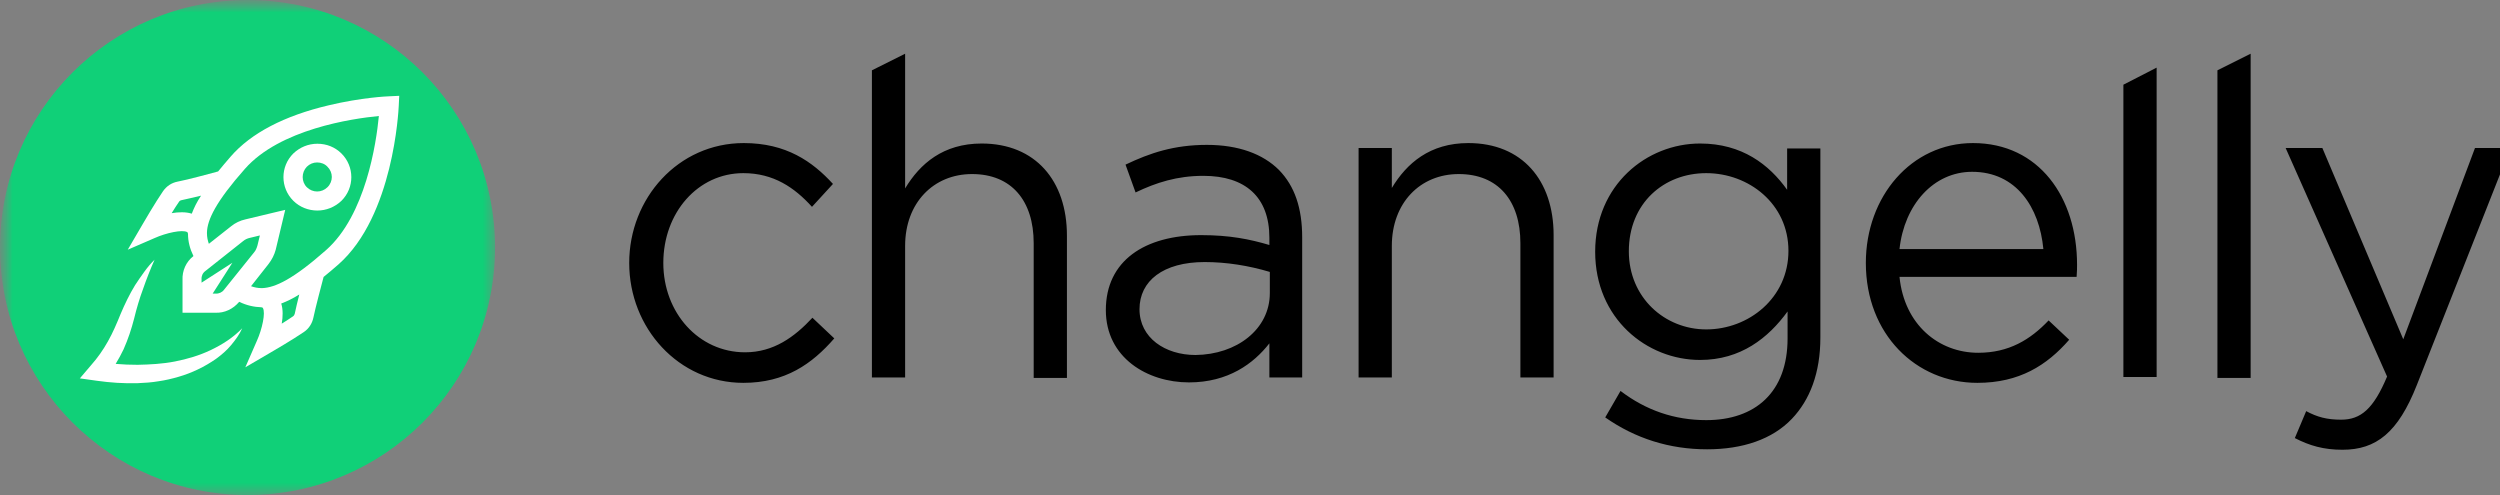 <svg width="101" height="20" viewBox="0 0 101 20" fill="none" xmlns="http://www.w3.org/2000/svg">
<rect x="0" y="0" width="101" height="20" fill="#808080" stroke="none"/>
<g clip-path="url(#clip0_554_1430)">
<mask id="mask0_554_1430" style="mask-type:luminance" maskUnits="userSpaceOnUse" x="0" y="0" width="120" height="35">
<path d="M120 0H0V35H120V0Z" fill="white"/>
</mask>
<g mask="url(#mask0_554_1430)">
<mask id="mask1_554_1430" style="mask-type:luminance" maskUnits="userSpaceOnUse" x="0" y="0" width="20" height="20">
<path d="M20 0H0V20H20V0Z" fill="white"/>
</mask>
<g mask="url(#mask1_554_1430)">
<path d="M10 20C15.523 20 20 15.523 20 10C20 4.477 15.523 0 10 0C4.477 0 0 4.477 0 10C0 15.523 4.477 20 10 20Z" fill="#10D078"/>
<path d="M15.71 3.891C15.663 3.891 14.599 3.938 13.277 4.255C11.486 4.677 10.144 5.376 9.321 6.323C9.14 6.534 8.966 6.735 8.812 6.926C8.487 7.013 7.587 7.261 7.173 7.338C6.932 7.385 6.731 7.519 6.588 7.722C6.29 8.153 5.774 9.034 5.754 9.073L5.161 10.088L6.243 9.619C6.712 9.408 7.374 9.264 7.565 9.378C7.575 9.388 7.585 9.388 7.595 9.445C7.595 9.753 7.671 10.048 7.815 10.345C7.518 10.576 7.356 10.938 7.374 11.313V12.634H8.696C9.07 12.654 9.425 12.48 9.663 12.193C9.961 12.337 10.256 12.404 10.563 12.414C10.611 12.424 10.62 12.433 10.62 12.443C10.735 12.634 10.591 13.296 10.38 13.765L9.911 14.839L10.925 14.246C10.963 14.226 11.846 13.71 12.277 13.413C12.478 13.279 12.612 13.068 12.662 12.828C12.748 12.416 12.987 11.516 13.073 11.189C13.264 11.035 13.465 10.864 13.676 10.68C15.898 8.716 16.099 4.464 16.109 4.283L16.129 3.871L15.71 3.891ZM7.748 8.632C7.5 8.555 7.213 8.565 6.935 8.612C7.039 8.439 7.146 8.277 7.232 8.153C7.252 8.116 7.289 8.096 7.337 8.086C7.528 8.049 7.825 7.972 8.123 7.905C7.949 8.163 7.835 8.404 7.748 8.632ZM9.05 11.707C8.974 11.811 8.84 11.87 8.716 11.861H8.592L9.388 10.616L8.143 11.419V11.285C8.133 11.151 8.19 11.027 8.296 10.95L9.819 9.743C9.896 9.676 10 9.629 10.097 9.609L10.499 9.512L10.402 9.914C10.372 10.018 10.335 10.115 10.268 10.192L9.05 11.707ZM11.908 12.674C11.898 12.711 11.878 12.751 11.841 12.778C11.717 12.865 11.553 12.969 11.382 13.076C11.429 12.798 11.439 12.51 11.362 12.262C11.593 12.175 11.831 12.061 12.091 11.898C12.022 12.185 11.945 12.473 11.908 12.674ZM13.17 10.107C11.848 11.275 11.119 11.62 10.593 11.64H10.573C10.41 11.64 10.276 11.61 10.142 11.563L10.851 10.663C10.985 10.489 11.082 10.298 11.139 10.088L11.523 8.478L9.914 8.863C9.703 8.91 9.502 9.006 9.338 9.14L8.438 9.85C8.391 9.716 8.361 9.582 8.361 9.418V9.398C8.371 8.88 8.726 8.143 9.894 6.822C11.303 5.222 14.214 4.791 15.306 4.687C15.201 5.788 14.77 8.699 13.17 10.107Z" fill="white"/>
<path d="M7.066 14.604C6.57 14.701 6.064 14.728 5.559 14.738C5.267 14.738 4.975 14.728 4.673 14.701C4.789 14.509 4.897 14.315 4.992 14.114C5.176 13.701 5.312 13.288 5.42 12.865C5.518 12.462 5.634 12.066 5.78 11.673C5.916 11.28 6.072 10.884 6.245 10.491C6.089 10.646 5.954 10.807 5.828 10.982C5.702 11.156 5.576 11.337 5.458 11.519C5.234 11.885 5.04 12.288 4.874 12.681C4.718 13.066 4.555 13.45 4.358 13.795C4.165 14.141 3.941 14.46 3.669 14.766L3.226 15.286L3.915 15.383C4.459 15.46 5.013 15.497 5.569 15.48C5.85 15.47 6.122 15.45 6.404 15.403C6.676 15.365 6.957 15.298 7.219 15.221C7.753 15.067 8.268 14.818 8.726 14.499C8.95 14.335 9.164 14.154 9.338 13.942C9.514 13.731 9.677 13.509 9.786 13.261C9.416 13.646 8.97 13.925 8.512 14.144C8.047 14.365 7.561 14.507 7.066 14.604ZM12.822 8.506C13.172 8.506 13.522 8.372 13.794 8.113C14.327 7.585 14.327 6.73 13.794 6.2C13.532 5.941 13.192 5.807 12.822 5.807C12.453 5.807 12.113 5.951 11.851 6.2C11.318 6.727 11.318 7.583 11.851 8.113C12.113 8.372 12.463 8.506 12.822 8.506ZM12.395 6.737C12.511 6.623 12.656 6.563 12.812 6.563C12.969 6.563 13.124 6.62 13.23 6.737C13.464 6.968 13.464 7.332 13.23 7.563C12.996 7.794 12.629 7.794 12.395 7.563C12.173 7.342 12.173 6.968 12.395 6.737Z" fill="white"/>
</g>
<path d="M25.42 10.623C25.42 8.011 27.398 5.78 30.048 5.78C31.762 5.78 32.822 6.524 33.652 7.431L32.804 8.356C32.098 7.576 31.25 6.995 30.031 6.995C28.194 6.995 26.798 8.592 26.798 10.623C26.798 12.637 28.229 14.233 30.101 14.233C31.25 14.233 32.098 13.617 32.822 12.837L33.705 13.671C32.804 14.705 31.727 15.467 30.031 15.467C27.416 15.467 25.42 13.254 25.42 10.623ZM35.225 2.841L36.567 2.17V7.612C37.168 6.614 38.104 5.798 39.659 5.798C41.832 5.798 43.104 7.304 43.104 9.517V15.268H41.761V9.825C41.761 8.102 40.86 7.032 39.27 7.032C37.716 7.032 36.567 8.193 36.567 9.934V15.249H35.225V2.841ZM51.301 11.839V10.986C50.453 10.732 49.552 10.587 48.669 10.587C46.99 10.587 46.036 11.349 46.036 12.492C46.036 13.653 47.079 14.342 48.298 14.342C49.958 14.324 51.301 13.308 51.301 11.839ZM44.676 12.528C44.676 10.533 46.248 9.499 48.527 9.499C49.676 9.499 50.488 9.662 51.283 9.898V9.608C51.283 7.957 50.312 7.104 48.616 7.104C47.556 7.104 46.708 7.376 45.877 7.775L45.471 6.651C46.46 6.179 47.432 5.853 48.757 5.853C50.029 5.853 51.018 6.215 51.672 6.868C52.308 7.522 52.608 8.41 52.608 9.59V15.249H51.283V13.871C50.647 14.687 49.623 15.449 48.033 15.449C46.354 15.449 44.676 14.451 44.676 12.528ZM54.887 5.98H56.23V7.594C56.83 6.596 57.767 5.78 59.321 5.78C61.494 5.78 62.766 7.286 62.766 9.499V15.249H61.424V9.825C61.424 8.102 60.523 7.032 58.933 7.032C57.378 7.032 56.23 8.193 56.23 9.934V15.249H54.887V5.98ZM72.253 10.134C72.253 8.229 70.645 6.995 68.932 6.995C67.218 6.995 65.805 8.211 65.805 10.152C65.805 12.02 67.254 13.308 68.932 13.308C70.645 13.308 72.253 12.039 72.253 10.134ZM64.851 16.864L65.469 15.794C66.494 16.574 67.642 16.973 68.932 16.973C70.91 16.973 72.218 15.848 72.218 13.671V12.583C71.44 13.653 70.327 14.542 68.684 14.542C66.529 14.542 64.445 12.873 64.445 10.17C64.445 7.467 66.529 5.798 68.684 5.798C70.38 5.798 71.476 6.651 72.2 7.667V5.998H73.543V13.635C73.543 15.068 73.119 16.156 72.394 16.918C71.599 17.753 70.398 18.152 68.967 18.152C67.448 18.152 66.07 17.716 64.851 16.864ZM82.552 10.061C82.394 8.374 81.457 6.941 79.673 6.941C78.118 6.941 76.934 8.265 76.74 10.061H82.552ZM79.92 14.252C81.157 14.252 82.023 13.726 82.764 12.945L83.595 13.726C82.694 14.76 81.581 15.467 79.885 15.467C77.412 15.467 75.38 13.508 75.38 10.623C75.38 7.939 77.217 5.78 79.708 5.78C82.376 5.78 83.913 7.975 83.913 10.696C83.913 10.823 83.913 10.968 83.895 11.186H76.74C76.934 13.127 78.33 14.252 79.92 14.252ZM85.785 3.422L87.128 2.732V15.231H85.785V3.422ZM89.584 2.841L90.926 2.17V15.268H89.584V2.841ZM92.711 17.698L93.17 16.61C93.612 16.846 94 16.955 94.583 16.955C95.378 16.955 95.89 16.519 96.438 15.213L92.34 5.98H93.824L97.092 13.707L99.989 5.98H101.42L97.639 15.558C96.88 17.481 95.996 18.17 94.636 18.17C93.877 18.17 93.311 18.007 92.711 17.698Z" fill="black"/>
</g>
</g>
<defs>
<clipPath id="clip0_554_1430">
<rect width="101" height="20" fill="white"/>
</clipPath>
</defs>
</svg>
